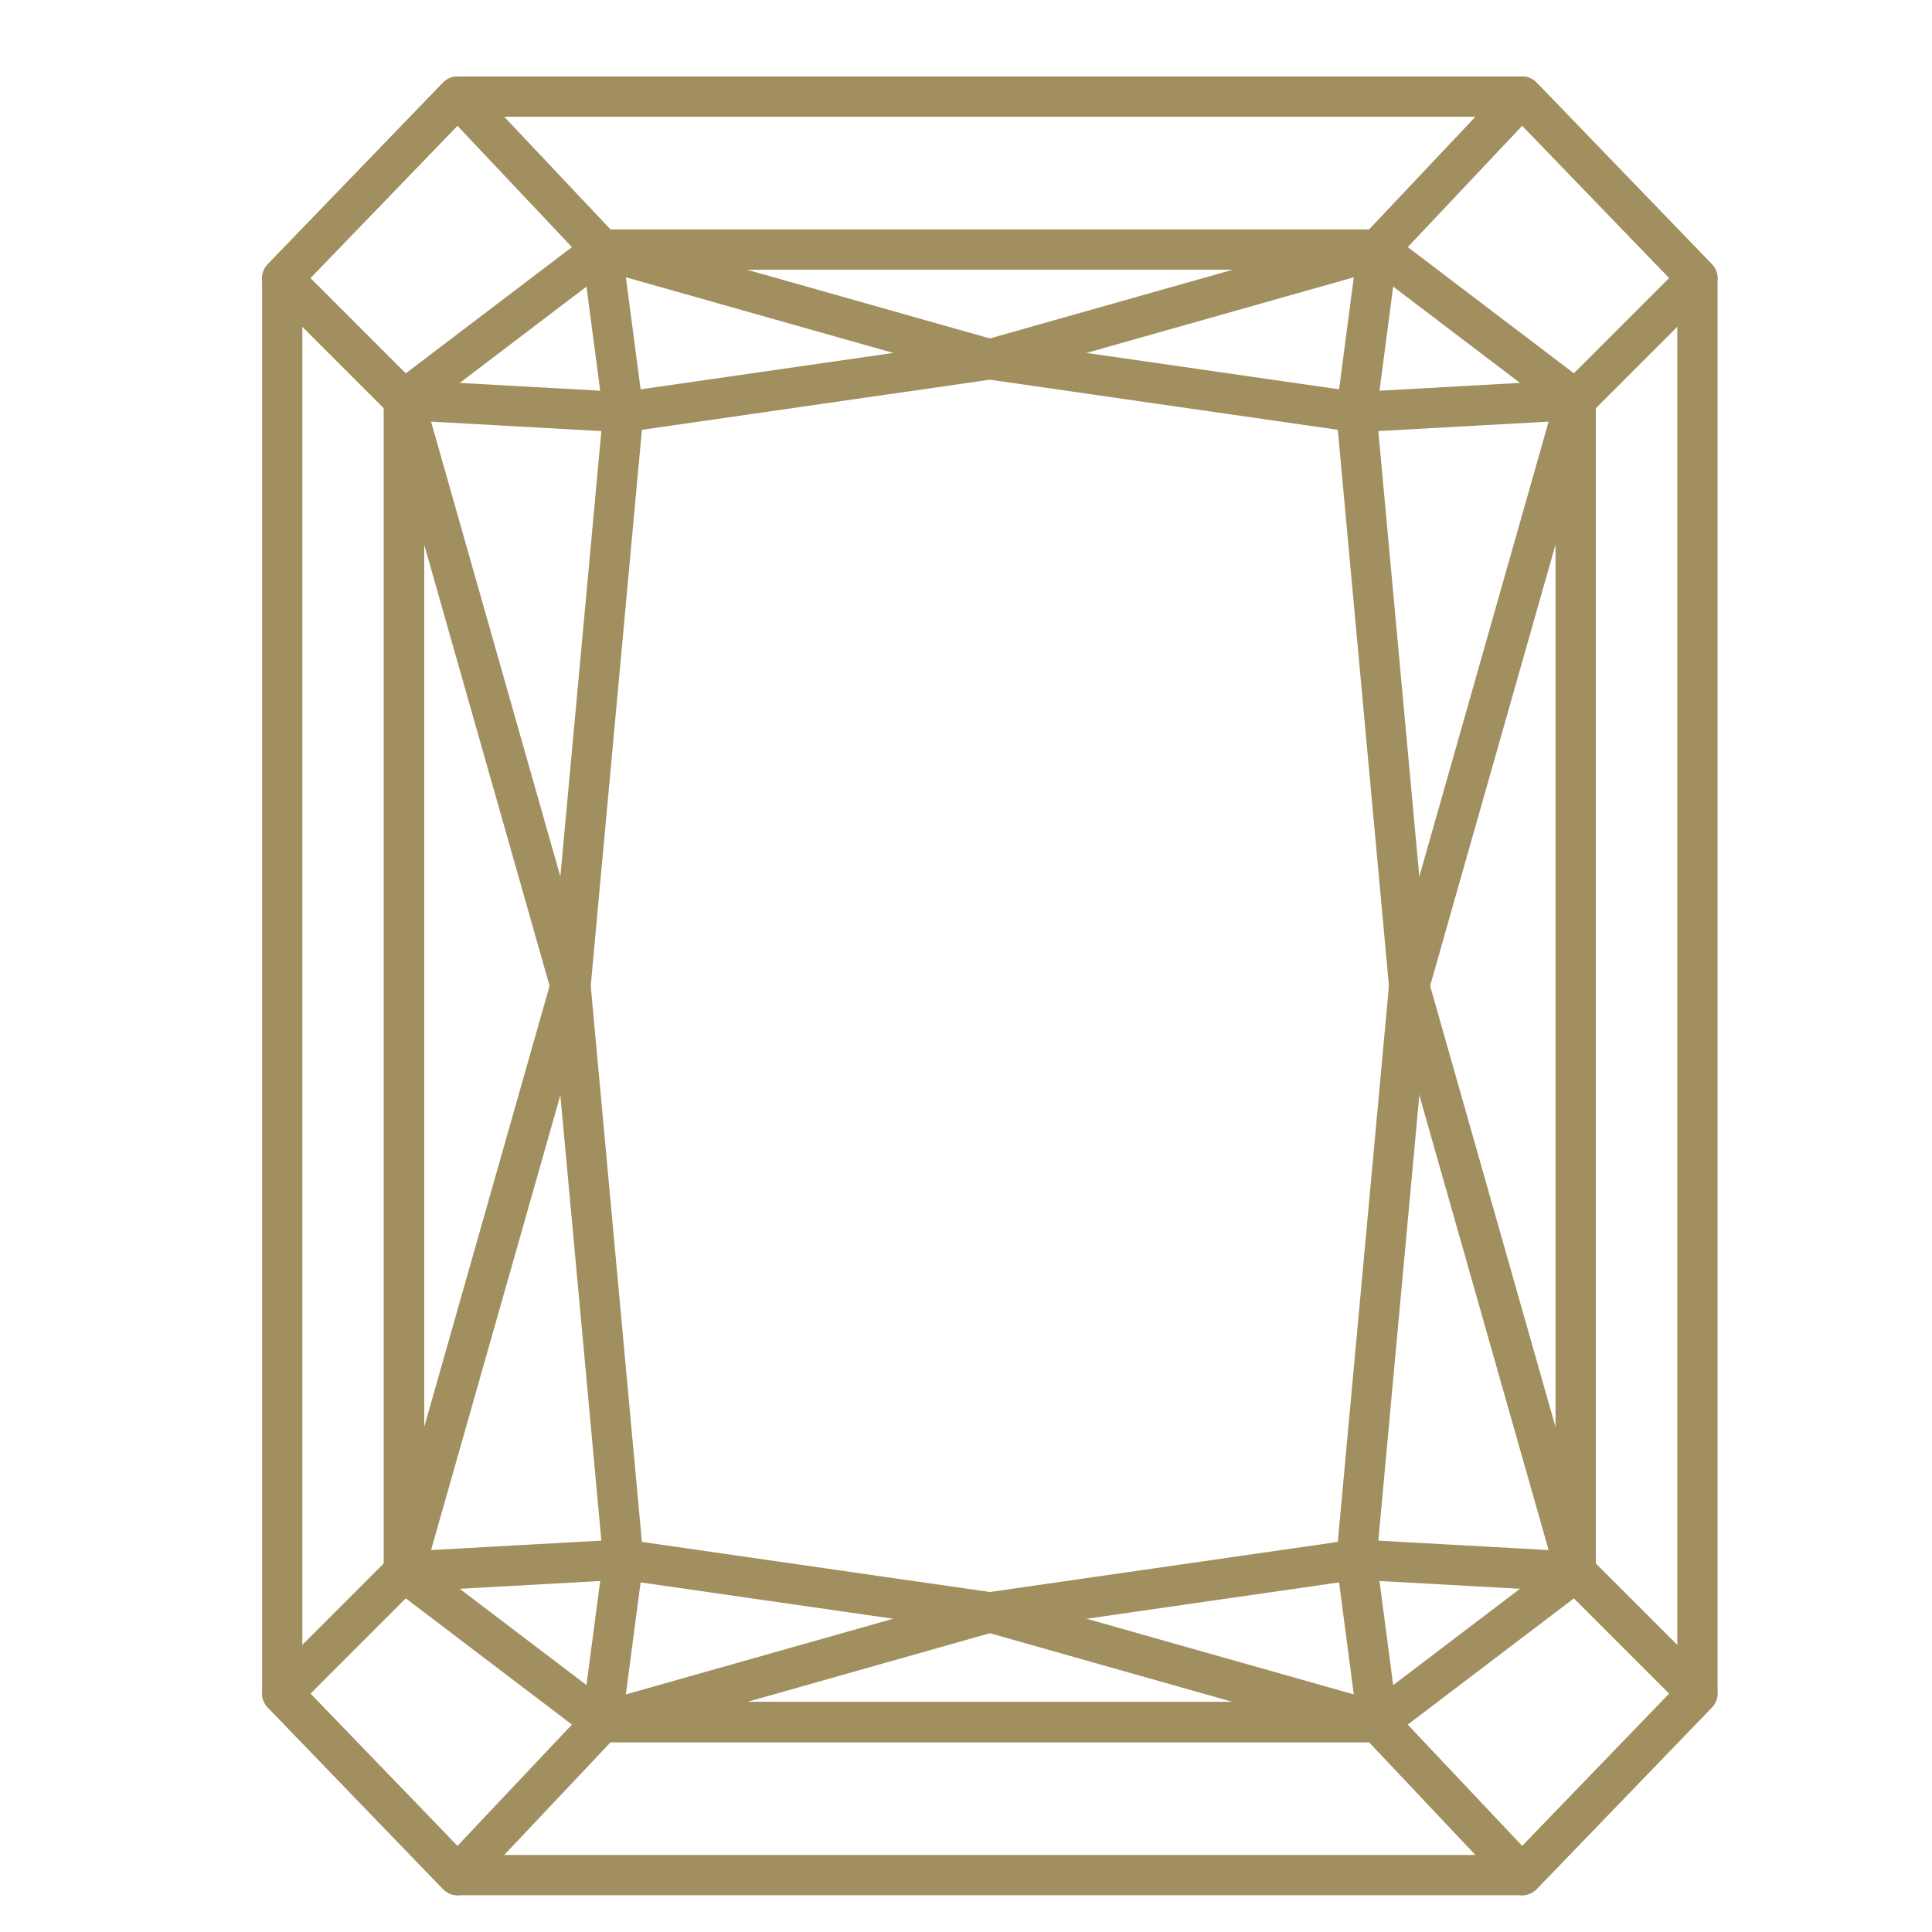 <?xml version="1.0" encoding="UTF-8"?>
<svg width="48px" height="48px" viewBox="0 0 48 48" version="1.1" xmlns="http://www.w3.org/2000/svg" xmlns:xlink="http://www.w3.org/1999/xlink">
    <!-- Generator: Sketch 53.2 (72643) - https://sketchapp.com -->
    <title>Illustrations/Cuts/Round</title>
    <desc>Created with Sketch.</desc>
    <g id="Artwork" stroke="none" stroke-width="1" fill="none" fill-rule="evenodd" stroke-linejoin="round">
        <g id="Artboard" transform="translate(-47, -11)" stroke="#A18F5F">
            <g id="Blocks/Filters/List-Item/Cut:LG">
                <g id="Group" transform="translate(17, 11)">
                    <g id="Illustrations/Cuts/Radiant" transform="translate(30, 0)">
                        <g id="Group-18" transform="translate(24.343, 24.343) rotate(90) translate(-24.343, -24.343) translate(2.057, 6.171)">
                            <polygon id="Stroke-1" points="4.856 0.343 0.343 4.698 0.343 31.147 4.856 35.503 40.015 35.503 44.529 31.147 44.529 4.698 40.015 0.343"></polygon>
                            <polygon id="Stroke-3" points="7.88 3.367 4.144 8.285 4.144 27.56 7.88 32.478 36.992 32.478 40.728 27.56 40.728 8.285 36.992 3.367"></polygon>
                            <polygon id="Stroke-4" points="22.436 7.505 36.69 8.816 38.001 17.922 36.69 27.029 22.436 28.341 8.183 27.029 6.871 17.922 8.183 8.816"></polygon>
                            <g id="Group-13" transform="translate(0, 0.189)">
                                <polygon id="Stroke-5" points="4.856 35.314 7.88 32.29 8.183 26.84 4.144 27.372 0.343 30.958"></polygon>
                                <polygon id="Stroke-7" points="4.856 0.154 7.88 3.179 8.183 8.627 4.144 8.097 0.343 4.51"></polygon>
                                <polygon id="Stroke-9" points="40.017 0.154 36.992 3.179 36.69 8.627 40.729 8.097 44.53 4.51"></polygon>
                                <polygon id="Stroke-11" points="40.017 35.314 36.992 32.29 36.69 26.84 40.729 27.372 44.53 30.958"></polygon>
                            </g>
                            <polygon id="Stroke-14" points="7.88 32.478 36.992 32.478 22.437 28.341"></polygon>
                            <polygon id="Stroke-15" points="36.992 3.367 7.88 3.367 22.436 7.504"></polygon>
                            <polygon id="Stroke-16" points="4.144 27.56 6.871 17.922 4.144 8.285"></polygon>
                            <polygon id="Stroke-17" points="40.728 8.285 38 17.922 40.728 27.56"></polygon>
                        </g>
                    </g>
                </g>
            </g>
        </g>
    </g>
</svg>